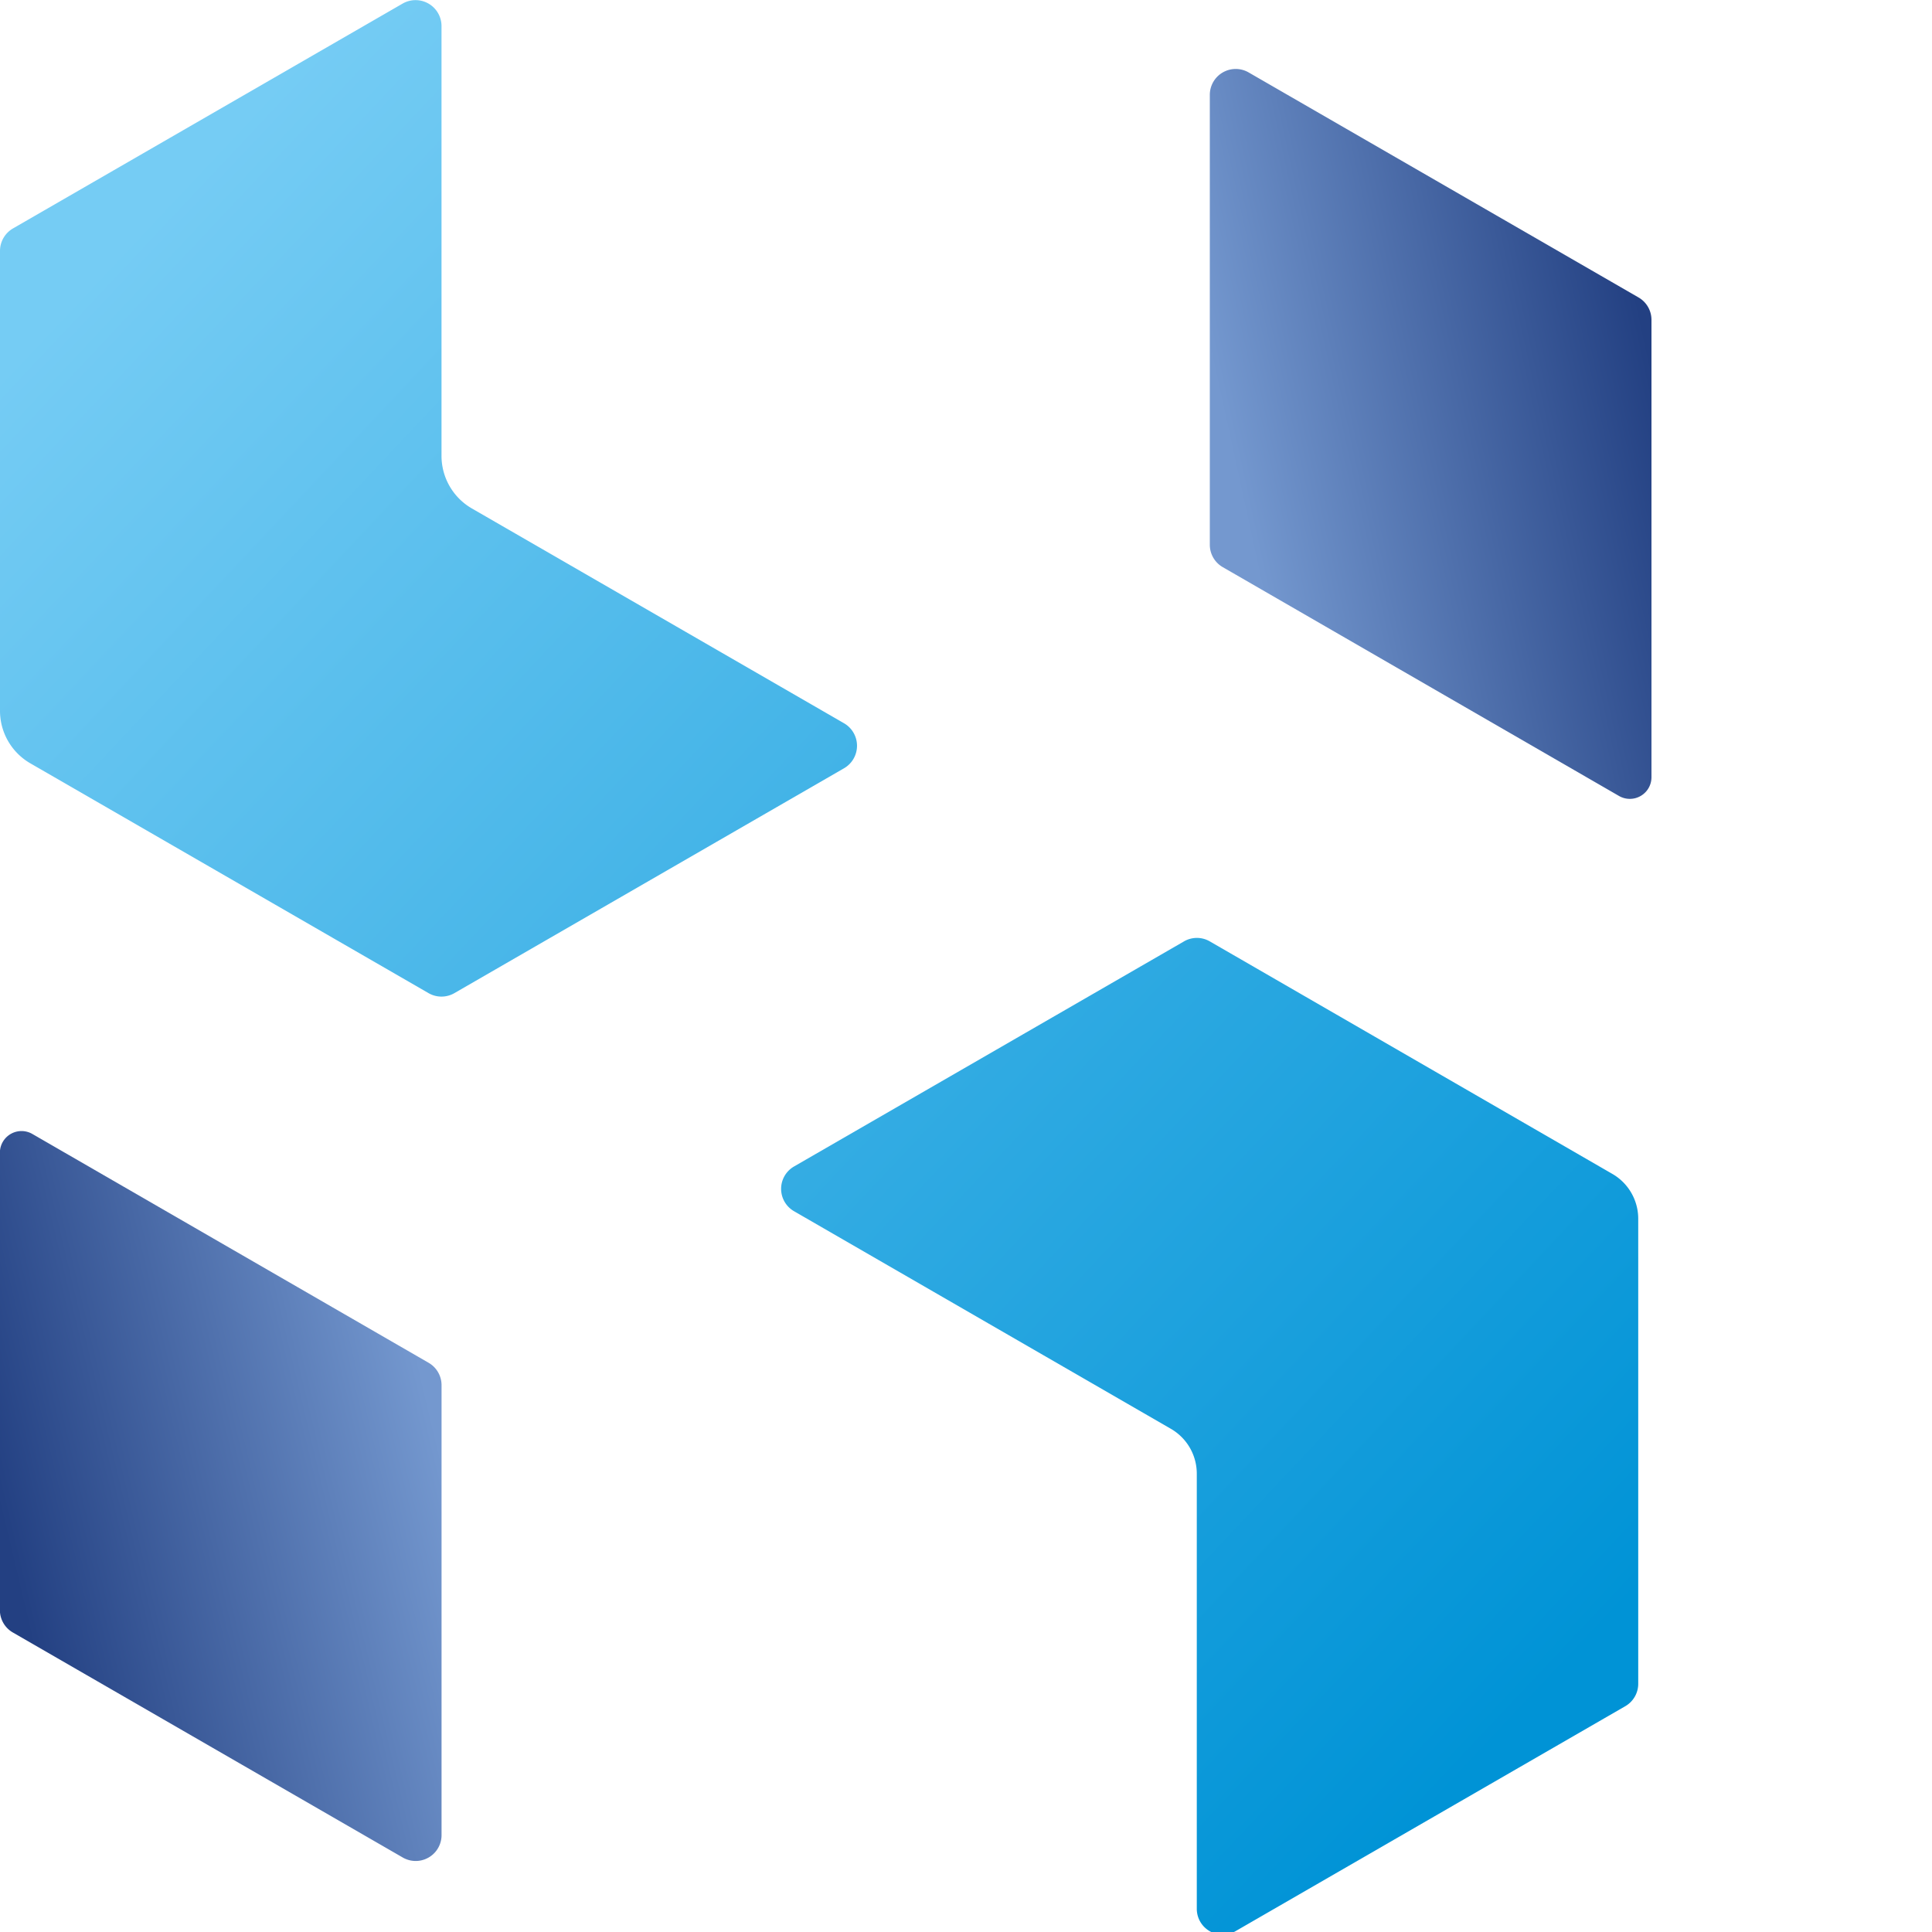 <svg xmlns="http://www.w3.org/2000/svg" xmlns:xlink="http://www.w3.org/1999/xlink" width="55" height="55"><defs><linearGradient id="a" x1=".059" x2=".952" y1=".673" y2=".32" gradientUnits="objectBoundingBox"><stop offset="0" stop-color="#234082"/><stop offset="1" stop-color="#7498cf"/></linearGradient><linearGradient id="b" x1=".882" x2=".127" y1=".928" y2=".081" gradientUnits="objectBoundingBox"><stop offset="0" stop-color="#0093d6"/><stop offset="1" stop-color="#75ccf4"/></linearGradient><linearGradient xlink:href="#a" id="c" x1=".974" x2=".092" y1=".329" y2=".649"/></defs><g data-name="Epol IT - final v2-01"><g data-name="Group 798"><path fill="url(#a)" d="M36.8 284.325v12.811a.736.736 0 0 1-1.105.638l-11.1-6.406a.736.736 0 0 1-.368-.638v-13.02a.616.616 0 0 1 .925-.533l11.275 6.511a.736.736 0 0 1 .373.637Z" data-name="Path 941" transform="translate(-24.23 -244.895)"/><path fill="url(#b)" d="M36.429 41.442 25.093 34.9a1.726 1.726 0 0 1-.863-1.5V20.313a.74.74 0 0 1 .37-.64l11.09-6.4a.739.739 0 0 1 1.109.64v12.232a1.728 1.728 0 0 0 .865 1.5l10.594 6.115a.74.74 0 0 1 0 1.281l-11.09 6.4a.736.736 0 0 1-.739.001Zm21.506-1.472-11.1 6.407a.735.735 0 0 0 0 1.274l10.727 6.194a1.475 1.475 0 0 1 .738 1.28v12.386a.735.735 0 0 0 1.1.637l11.1-6.407a.737.737 0 0 0 .367-.637v-13.24a1.473 1.473 0 0 0-.736-1.275l-11.461-6.62a.732.732 0 0 0-.734 0Z" data-name="Path 942" transform="translate(-24.23 -13.17)"/><path fill="url(#c)" d="M306.55 42.8V29.988a.737.737 0 0 1 1.105-.638l11.1 6.406a.736.736 0 0 1 .368.638v13.02a.616.616 0 0 1-.925.533l-11.275-6.511a.734.734 0 0 1-.373-.636Z" data-name="Path 943" transform="translate(-272.109 -27.288)"/></g></g></svg>